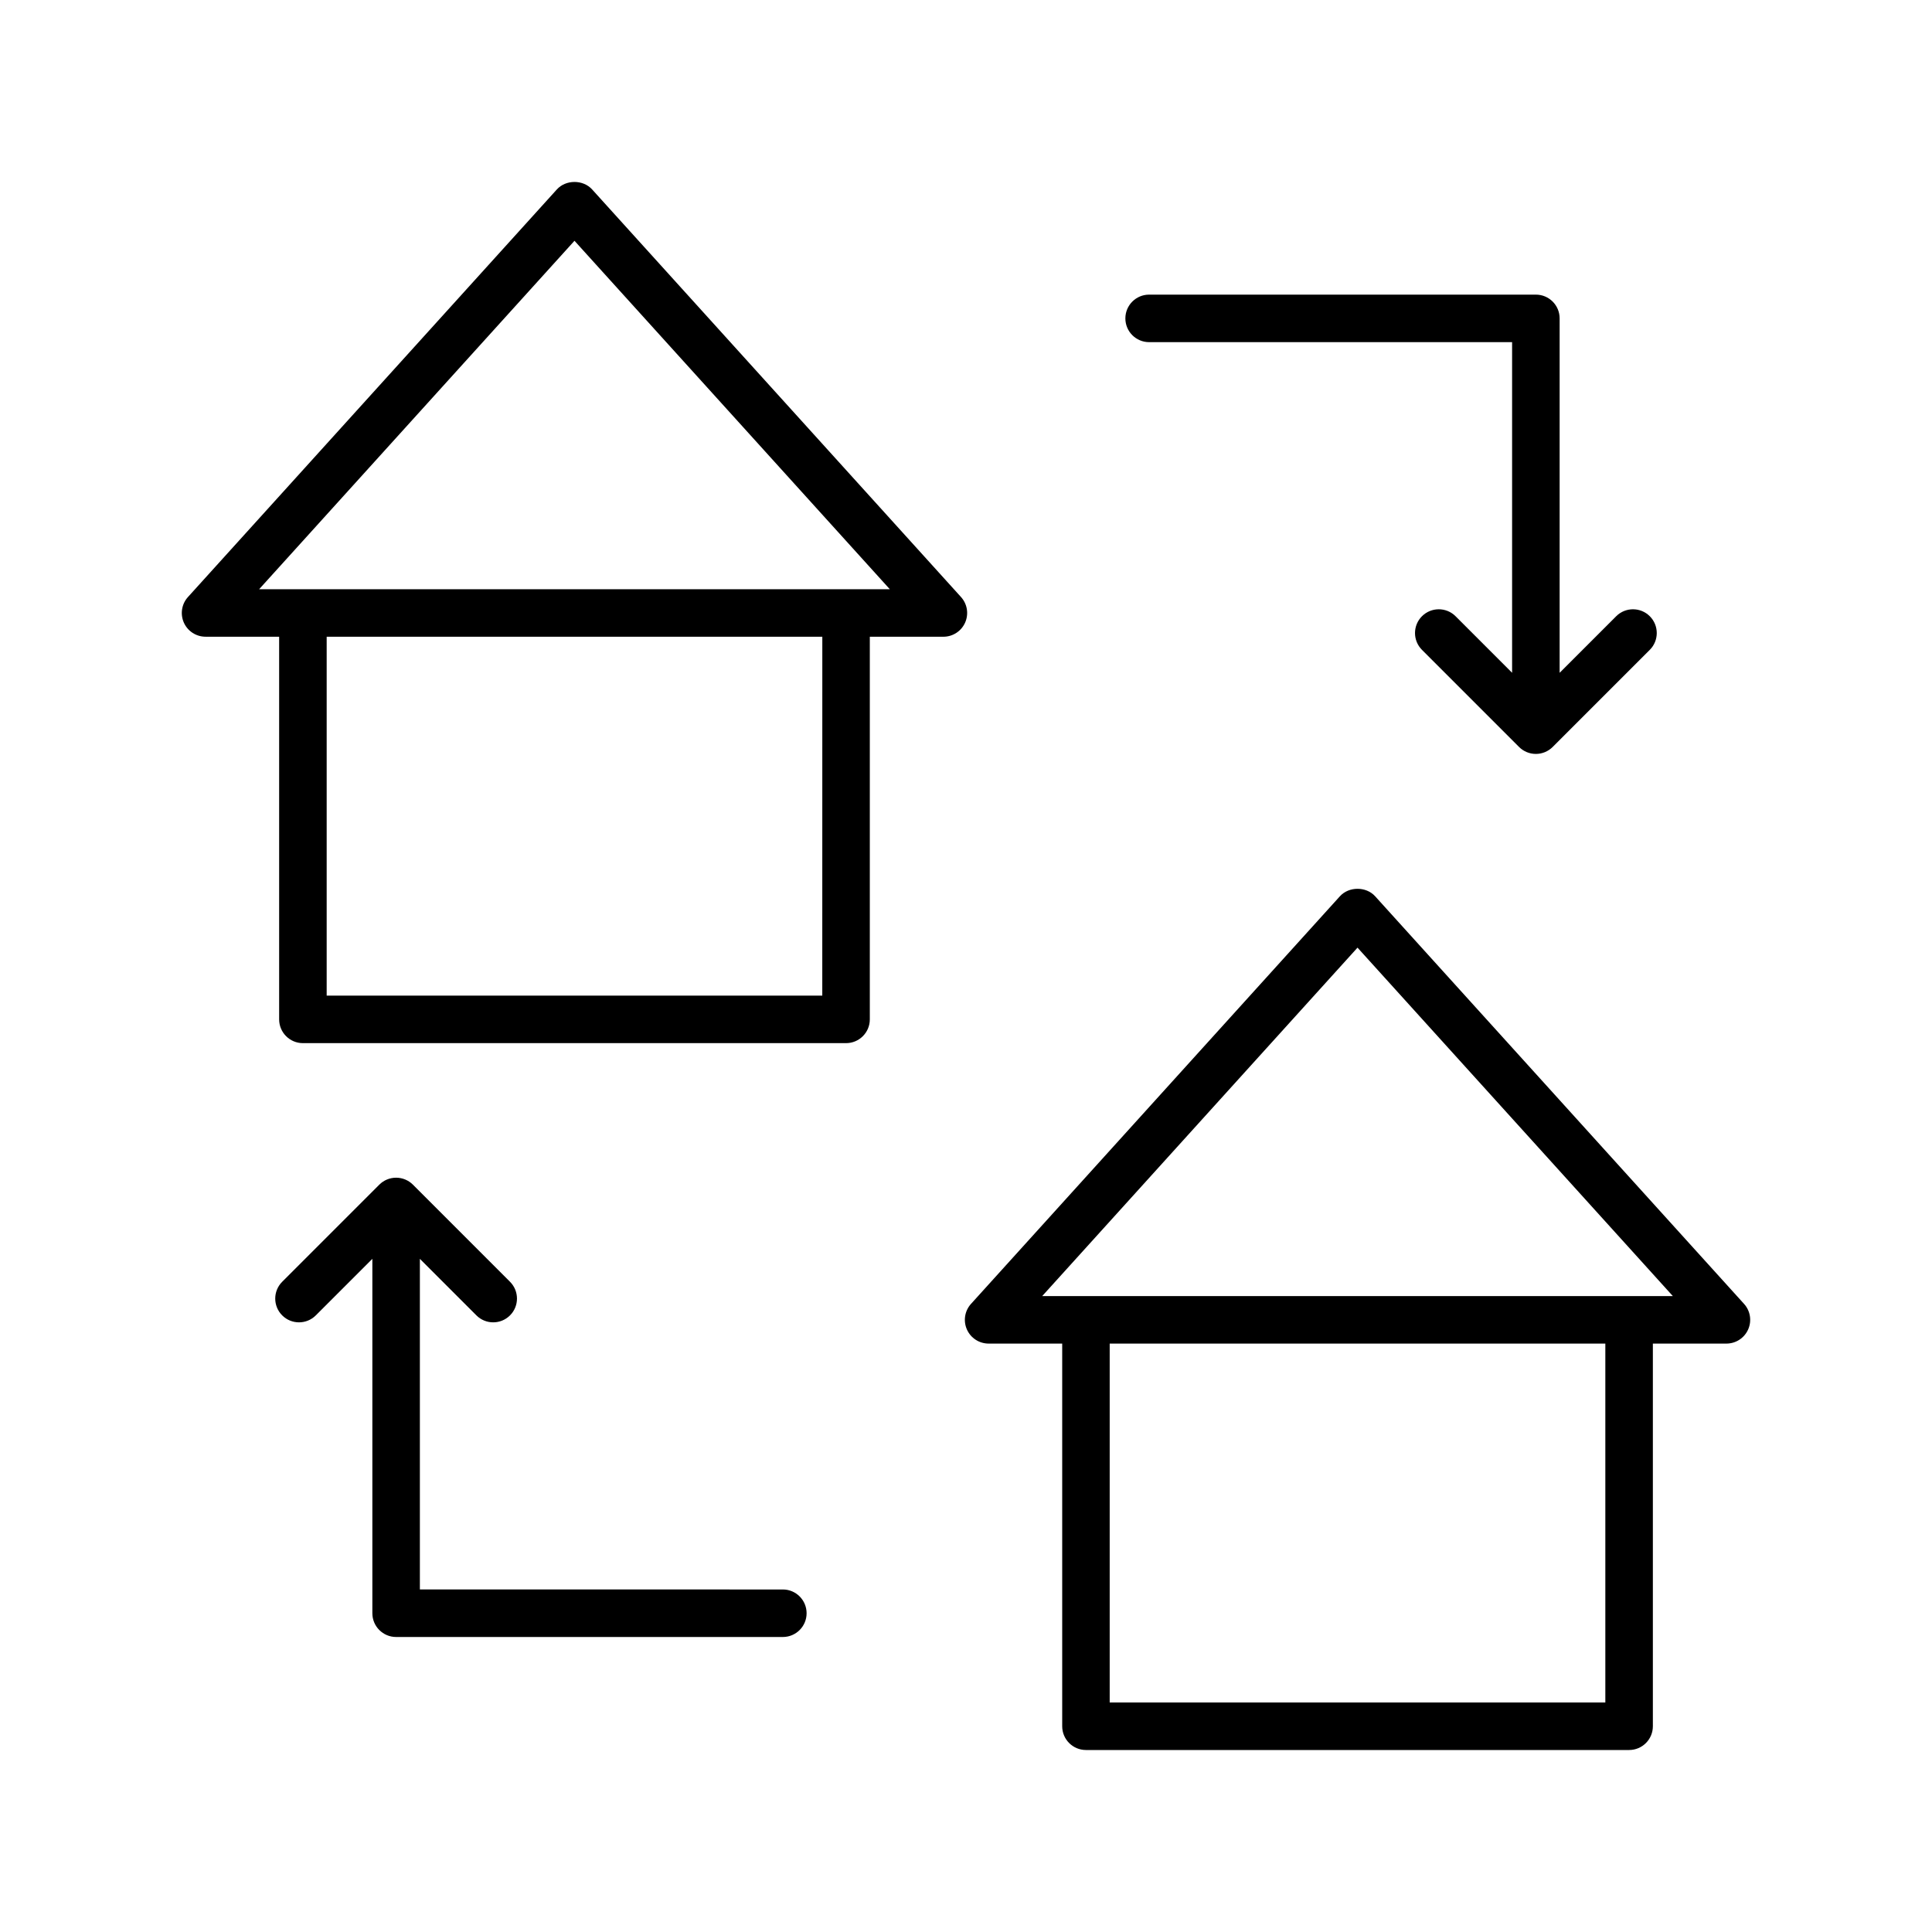 <?xml version="1.0" encoding="UTF-8"?>
<!-- Uploaded to: ICON Repo, www.svgrepo.com, Generator: ICON Repo Mixer Tools -->
<svg fill="#000000" width="800px" height="800px" version="1.1" viewBox="144 144 512 512" xmlns="http://www.w3.org/2000/svg">
 <g>
  <path d="m374.51 414.15v-101.41h19.496c2.492 0 4.746-1.465 5.758-3.742 1.008-2.277 0.586-4.934-1.09-6.781l-97.762-108.02c-2.387-2.637-6.949-2.637-9.336 0l-97.766 108.02c-1.672 1.844-2.098 4.5-1.09 6.781 1.008 2.273 3.266 3.738 5.758 3.738h19.496v101.41c0 3.477 2.816 6.297 6.297 6.297h143.94c3.481 0 6.297-2.82 6.297-6.297zm-78.266-206.34 83.566 92.34h-167.14zm65.668 200.04h-131.34v-95.109h131.35z"/>
  <path d="m431.79 607.77h143.94c3.481 0 6.297-2.82 6.297-6.297v-101.41h19.492c2.492 0 4.746-1.465 5.758-3.742 1.008-2.277 0.586-4.934-1.09-6.781l-97.762-108.02c-2.387-2.637-6.949-2.637-9.336 0l-97.762 108.02c-1.672 1.844-2.098 4.5-1.09 6.781 1.008 2.277 3.266 3.742 5.758 3.742h19.496v101.41c0 3.477 2.816 6.297 6.297 6.297zm137.64-12.594h-131.35v-95.109h131.35zm-65.676-200.04 83.566 92.34h-167.13z"/>
  <path d="m551.02 222.08h-102.49c-3.481 0-6.297 2.82-6.297 6.297 0 3.477 2.816 6.297 6.297 6.297h96.191v87.621l-14.98-14.984c-2.461-2.461-6.445-2.461-8.906 0-2.461 2.457-2.461 6.445 0 8.906l25.73 25.738c1.18 1.18 2.781 1.844 4.453 1.844 1.676 0 3.273-0.664 4.457-1.844l25.738-25.738c2.461-2.461 2.461-6.445 0-8.906-2.461-2.461-6.445-2.461-8.906 0l-14.988 14.988v-93.918c0-3.481-2.816-6.301-6.297-6.301z"/>
  <path d="m248.98 577.82h102.48c3.481 0 6.297-2.82 6.297-6.297 0-3.477-2.816-6.297-6.297-6.297l-96.188-0.004v-87.617l14.98 14.984c1.23 1.23 2.84 1.844 4.453 1.844 1.609 0 3.223-0.613 4.453-1.844 2.461-2.457 2.461-6.445 0-8.906l-25.73-25.738c-1.18-1.18-2.781-1.844-4.453-1.844s-3.273 0.664-4.453 1.844l-25.738 25.738c-2.461 2.461-2.461 6.445 0 8.906 2.461 2.461 6.445 2.461 8.906 0l14.988-14.988v93.922c0 3.477 2.816 6.297 6.297 6.297z"/>
 </g>
</svg>